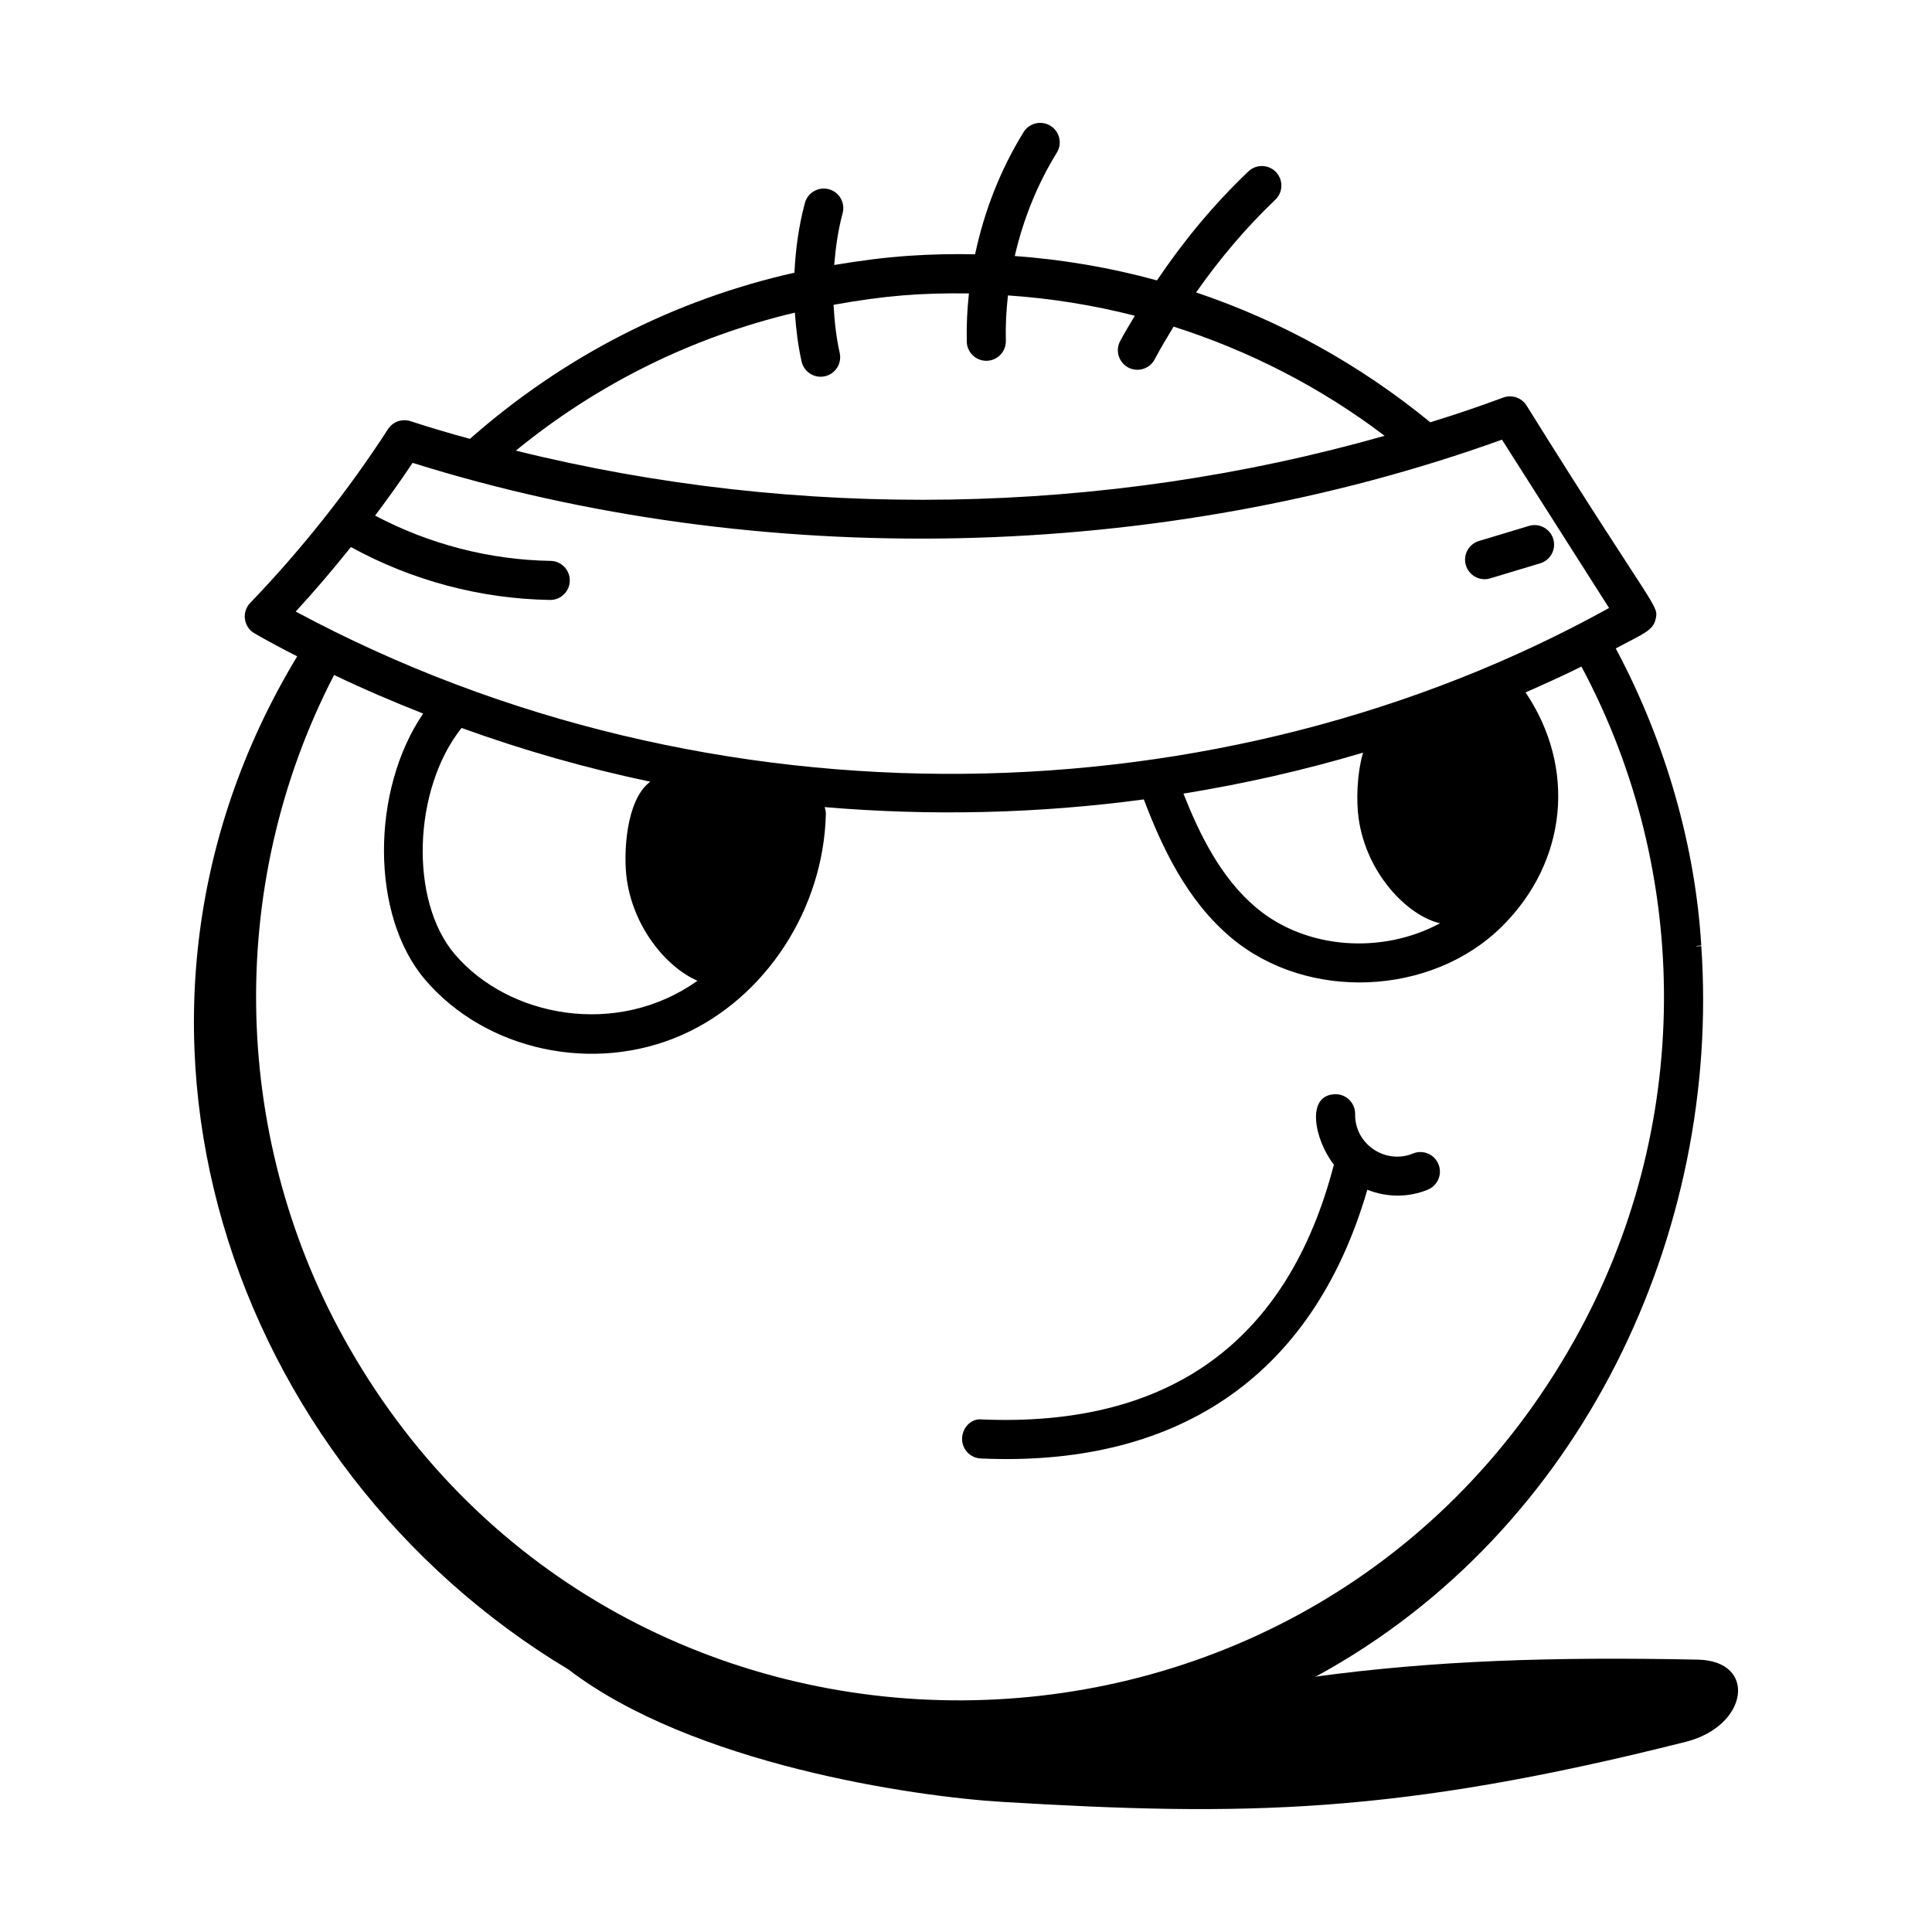 <?xml version="1.0" encoding="UTF-8"?>
<!-- Uploaded to: ICON Repo, www.iconrepo.com, Generator: ICON Repo Mixer Tools -->
<svg fill="#000000" width="800px" height="800px" version="1.1" viewBox="144 144 512 512" xmlns="http://www.w3.org/2000/svg">
 <g>
  <path d="m594.85 394.55c-1.508-25.547-9.137-53.43-22.66-78.707 7.207-3.879 9.805-4.644 10.543-7.684 0.953-3.914 0.234-1.523-34.203-56.723-1.312-2.062-3.891-2.91-6.172-2.074-6.598 2.461-13.047 4.617-19.316 6.547-18.703-15.316-39.695-26.902-62.062-34.41 6.191-8.824 13.141-17.098 20.992-24.574 2.074-1.969 2.148-5.242 0.18-7.32-1.969-2.062-5.246-2.148-7.316-0.176-9.164 8.727-17.203 18.441-24.227 28.879-12.262-3.367-24.871-5.531-37.684-6.461 2.227-9.668 5.957-19.004 11.141-27.383 1.508-2.434 0.75-5.621-1.68-7.125-2.434-1.504-5.625-0.754-7.125 1.68-6.109 9.875-10.434 20.934-12.848 32.367-5.801-0.113-11.629-0.004-17.48 0.395h0.004c-6.719 0.453-13.324 1.344-19.867 2.445 0.379-4.633 1.035-9.246 2.238-13.742 0.738-2.762-0.898-5.602-3.66-6.344-2.75-0.727-5.598 0.902-6.344 3.66-1.617 6.031-2.465 12.234-2.769 18.465-31.828 7.16-61.09 22.102-86 44.035-5.297-1.434-10.535-2.988-15.762-4.688-2.238-0.715-4.664 0.141-5.941 2.109-10.617 16.383-22.91 31.879-36.527 46.059-2.316 2.406-1.777 6.379 1.145 8.066 3.789 2.191 7.652 4.238 11.312 6.09-58.656 97.02-17.645 214.78 71.922 268.52 32.762 25.055 91.305 33.648 115.05 35.074 63.855 3.824 104.36 3.402 181.02-15.93 16.66-4.199 18.977-21.449 3.215-21.777-38.535-0.793-69.93 0.23-101.49 4.523 0.082-0.047 0.172-0.086 0.254-0.133h0.145c70.691-38.559 107.18-117.92 101.98-193.5l-1.258 0.086c-0.004-0.039-0.008-0.082-0.012-0.121zm-33.727 104.8c-70.906 126.33-252.95 127.14-324.64 1.68-30.887-53.848-33.277-121.47-3.941-178.16 7.731 3.731 15.629 7.074 23.602 10.234-13.824 20.266-14.043 53.465 0.527 70.535 16.031 18.773 44.609 24.988 67.996 14.664 22.223-9.82 37.57-33.348 38.195-58.547 0.016-0.66-0.121-1.281-0.332-1.867 28.176 2.398 56.598 1.723 84.594-2.035 4.832 12.711 11.395 26.805 23.184 36.676 20.191 16.914 53.016 15.477 71.668-2.953 17.453-17.25 19.762-42.148 6.316-62.082 4.973-2.203 9.938-4.414 14.805-6.848 29.332 54.781 29.652 122.5-1.973 178.71zm-251.02-122.36c1.746 12.602 10.285 23.215 18.734 26.926-21.301 15.145-50.047 9.684-64.297-7.016-12.168-14.258-11.066-43.84 1.773-59.984 16.336 5.906 33.066 10.688 50.082 14.254-0.078 0.055-0.188 0.078-0.262 0.137-6.223 4.84-6.984 18.797-6.031 25.684zm193.94-16.16c2.051 14.785 13.082 25.91 21.586 27.844-15.152 8.18-35.32 7.086-48.672-4.09-9.359-7.836-15.055-19.414-19.324-30.27 16.09-2.613 32-6.199 47.59-10.859-1.695 5.898-1.781 13.035-1.18 17.375zm-103.27-139.07c-0.449 4.262-0.672 8.543-0.566 12.805 0.07 2.816 2.375 5.047 5.172 5.047h0.133c2.859-0.074 5.117-2.445 5.047-5.305-0.102-4.004 0.109-8.02 0.555-12.02 11.418 0.773 22.656 2.578 33.629 5.387-1.309 2.242-2.688 4.434-3.902 6.738-1.328 2.527-0.355 5.656 2.172 6.988 2.496 1.312 5.648 0.383 6.992-2.176 1.559-2.961 3.285-5.812 5.016-8.664 19.969 6.367 38.883 16.012 55.914 28.926-74.684 21.262-155.36 22.496-230.23 3.934 21.805-17.82 46.891-30.141 73.945-36.57 0.309 4.352 0.828 8.688 1.781 12.945 0.539 2.406 2.68 4.043 5.047 4.043 3.324 0 5.777-3.078 5.055-6.309-0.941-4.195-1.395-8.469-1.625-12.758 13.523-2.41 22.805-3.176 35.867-3.012zm-163.78 67.211c16.133 8.867 34.352 13.727 52.75 14.02h0.086c2.816 0 5.125-2.266 5.172-5.094 0.043-2.859-2.234-5.211-5.094-5.258-16.176-0.258-32.191-4.43-46.496-12 3.426-4.586 6.773-9.227 9.934-13.977 92.094 28.859 198.3 26.426 288.69-6.148l28.383 44.609c-102.17 56.609-237.57 60.258-348.05 0.945 5.086-5.519 9.945-11.242 14.629-17.098z"/>
  <path d="m518.45 449.69c-7.289 3.008-15.465-2.473-15.328-10.445 0.047-2.859-2.231-5.215-5.09-5.266-8.184 0-5.648 12.152-0.539 18.668-12.184 46.91-43.539 69.566-93.133 67.527-2.957-0.391-5.269 2.098-5.394 4.945-0.121 2.859 2.098 5.269 4.949 5.391 50.516 2.277 87.621-20.281 102.44-71.211 5.477 2.141 11.074 2 16.027-0.027 2.644-1.086 3.91-4.109 2.824-6.754-1.078-2.641-4.094-3.914-6.754-2.828z"/>
  <path d="m538.93 297.27 13.242-3.988c2.738-0.828 4.285-3.715 3.457-6.449-0.828-2.742-3.742-4.301-6.449-3.457l-13.238 3.988c-2.738 0.82-4.285 3.707-3.465 6.441 0.84 2.797 3.801 4.289 6.453 3.465z"/>
 </g>
</svg>